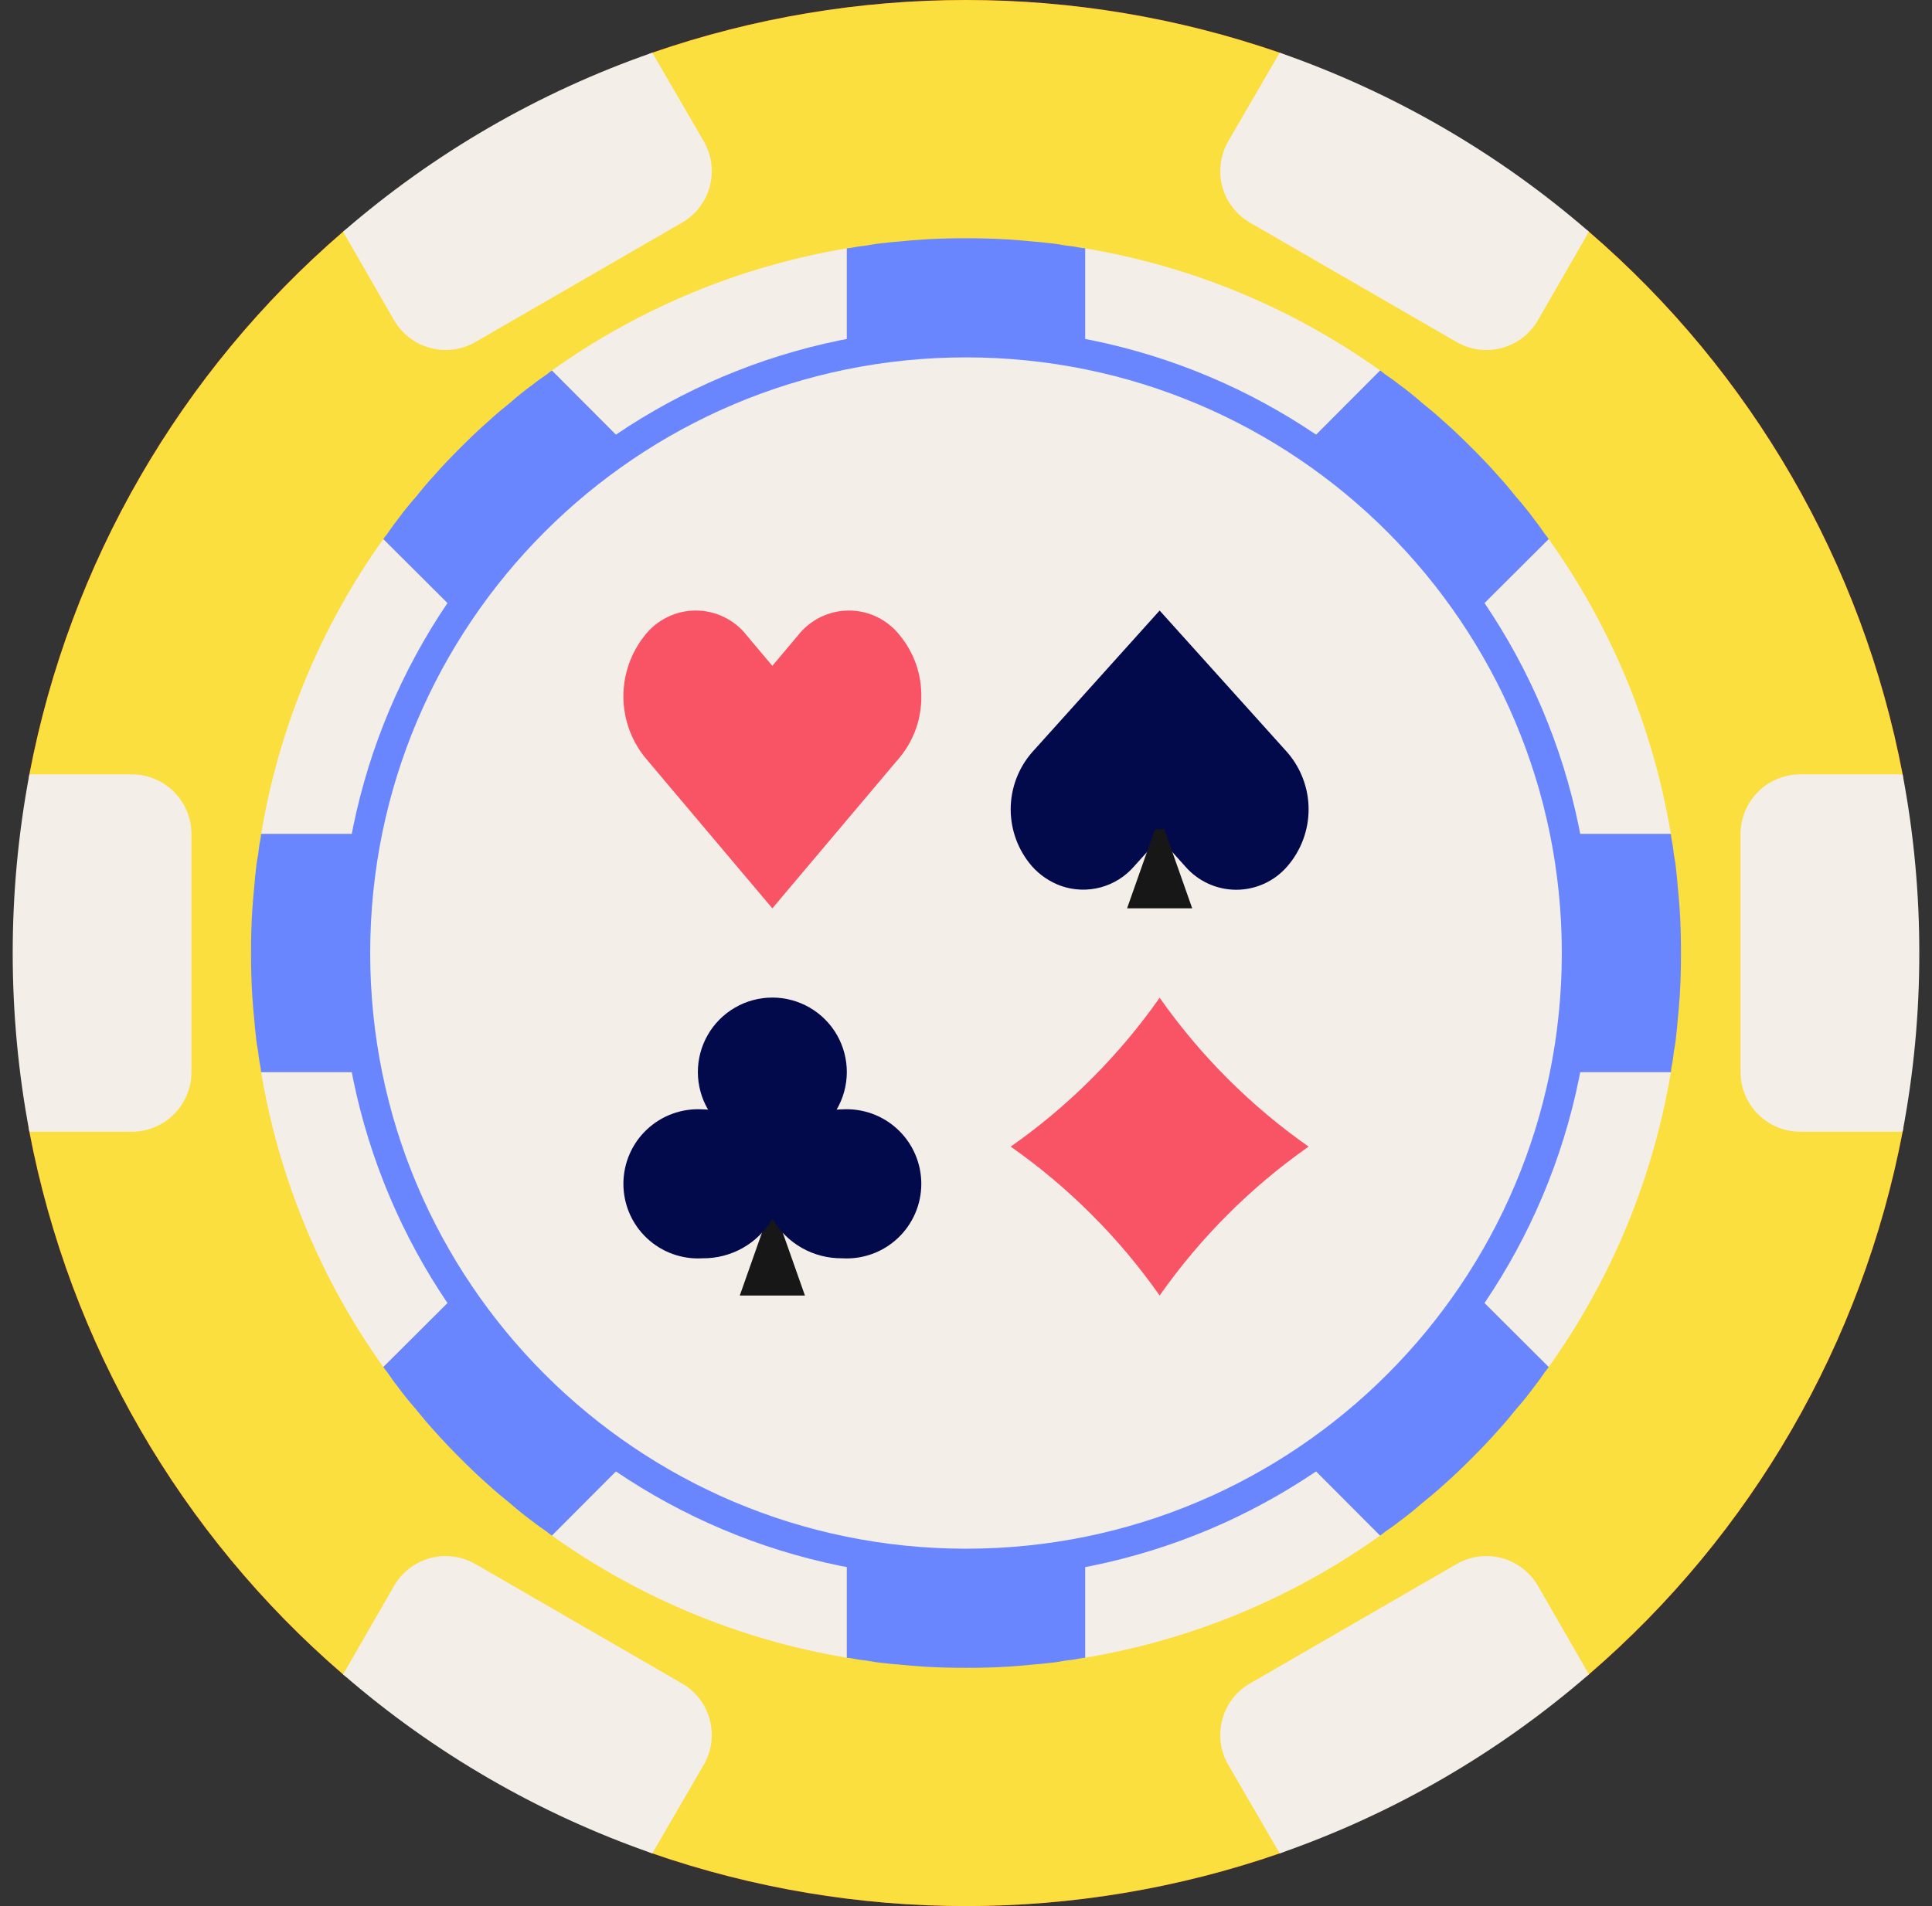 <svg width="76" height="75" viewBox="0 0 76 75" fill="none" xmlns="http://www.w3.org/2000/svg">
<rect x="0" y="0" width="76" height="75" fill="#333333" stroke="none"/>
<path d="M69.641 37.5C69.641 39.902 75.277 42.258 74.844 44.531C73.259 52.838 68.91 60.363 62.504 65.883C61.133 67.072 55.94 63.474 54.406 64.453C51.982 66.002 53.104 71.964 50.34 72.926C42.346 75.691 33.654 75.691 25.66 72.926C22.98 71.993 23.956 65.939 21.594 64.453C19.98 63.438 14.933 67.129 13.496 65.883C7.09 60.363 2.741 52.838 1.156 44.531C0.723 42.258 6.359 39.902 6.359 37.5C6.359 35.098 0.723 32.742 1.156 30.469C2.741 22.162 7.09 14.637 13.496 9.117C15.276 7.573 18.078 12.891 22.766 10.547C26.545 8.657 23.418 2.855 25.66 2.074C33.654 -0.691 42.346 -0.691 50.34 2.074C52.582 2.855 52.382 9.375 54.406 10.547C56.455 11.732 60.724 7.573 62.504 9.117C68.91 14.637 73.259 22.162 74.844 30.469C75.277 32.742 69.641 35.098 69.641 37.5Z" fill="#ED1C24"/>
<path d="M69.641 37.5C69.641 39.902 75.277 42.258 74.844 44.531C73.259 52.838 68.91 60.363 62.504 65.883C61.133 67.072 55.94 63.474 54.406 64.453C51.982 66.002 53.104 71.964 50.34 72.926C42.346 75.691 33.654 75.691 25.66 72.926C22.98 71.993 23.956 65.939 21.594 64.453C19.98 63.438 14.933 67.129 13.496 65.883C7.09 60.363 2.741 52.838 1.156 44.531C0.723 42.258 6.359 39.902 6.359 37.5C6.359 35.098 0.723 32.742 1.156 30.469C2.741 22.162 7.09 14.637 13.496 9.117C15.276 7.573 18.078 12.891 22.766 10.547C26.545 8.657 23.418 2.855 25.66 2.074C33.654 -0.691 42.346 -0.691 50.34 2.074C52.582 2.855 52.382 9.375 54.406 10.547C56.455 11.732 60.724 7.573 62.504 9.117C68.91 14.637 73.259 22.162 74.844 30.469C75.277 32.742 69.641 35.098 69.641 37.5Z" fill="#FBDF3F"/>
<path d="M60.266 42.188H65.727C65.029 46.37 63.385 50.338 60.922 53.789L57.055 49.934L50.434 56.555L54.289 60.422C50.838 62.885 46.87 64.529 42.688 65.227V59.766H33.312V65.227C29.13 64.529 25.162 62.885 21.711 60.422L25.566 56.555L18.945 49.934L15.078 53.789C12.615 50.338 10.971 46.37 10.273 42.188H15.734V32.812H10.273C10.971 28.63 12.615 24.662 15.078 21.211L18.945 25.066L25.566 18.445L21.711 14.578C25.162 12.115 29.13 10.471 33.312 9.773V15.234H42.688V9.773C46.87 10.471 50.838 12.115 54.289 14.578L50.434 18.445L57.055 25.066L60.922 21.211C63.385 24.662 65.029 28.63 65.727 32.812H60.266V42.188Z" fill="#F4EEE9"/>
<path d="M75.5 37.5C75.503 39.859 75.283 42.213 74.844 44.531H70.812C70.192 44.529 69.596 44.282 69.157 43.843C68.718 43.404 68.471 42.809 68.469 42.188V32.812C68.471 32.191 68.718 31.596 69.157 31.157C69.596 30.718 70.192 30.471 70.812 30.469H74.844C75.283 32.787 75.503 35.141 75.5 37.5Z" fill="#F4EEE9"/>
<path d="M42.688 9.773V15.234H33.312V9.773C33.347 9.764 33.382 9.76 33.418 9.762C33.652 9.715 33.875 9.68 34.109 9.656C34.326 9.613 34.545 9.581 34.766 9.562C34.965 9.539 35.164 9.516 35.363 9.504C35.68 9.469 36.008 9.445 36.336 9.422C36.887 9.387 37.438 9.375 38 9.375C38.562 9.375 39.113 9.387 39.664 9.422C39.992 9.445 40.32 9.469 40.637 9.504C40.836 9.516 41.035 9.539 41.234 9.562C41.455 9.581 41.674 9.613 41.891 9.656C42.125 9.68 42.348 9.715 42.582 9.762C42.618 9.76 42.653 9.764 42.688 9.773Z" fill="#6986FF"/>
<path d="M25.566 18.445L18.945 25.066L15.078 21.211C15.125 21.142 15.176 21.075 15.23 21.012C15.359 20.824 15.488 20.637 15.629 20.461C15.852 20.156 16.086 19.863 16.344 19.57C16.578 19.277 16.824 18.984 17.082 18.703C17.41 18.328 17.762 17.965 18.113 17.613C18.465 17.262 18.828 16.91 19.203 16.582C19.484 16.324 19.777 16.078 20.07 15.844C20.363 15.586 20.656 15.352 20.961 15.129C21.137 14.988 21.324 14.859 21.512 14.73C21.575 14.676 21.642 14.625 21.711 14.578L25.566 18.445Z" fill="#6986FF"/>
<path d="M15.734 32.812V42.188H10.273C10.264 42.153 10.26 42.118 10.262 42.082C10.215 41.848 10.18 41.625 10.156 41.391C10.113 41.174 10.081 40.955 10.062 40.734C10.039 40.535 10.016 40.336 10.004 40.137C9.969 39.82 9.945 39.492 9.922 39.164C9.887 38.613 9.875 38.062 9.875 37.5C9.875 36.938 9.887 36.387 9.922 35.836C9.945 35.508 9.969 35.18 10.004 34.863C10.016 34.664 10.039 34.465 10.062 34.266C10.081 34.045 10.113 33.826 10.156 33.609C10.18 33.375 10.215 33.152 10.262 32.918C10.26 32.882 10.264 32.847 10.273 32.812H15.734Z" fill="#6986FF"/>
<path d="M25.566 56.555L21.711 60.422C21.642 60.375 21.575 60.324 21.512 60.27C21.324 60.141 21.137 60.012 20.961 59.871C20.656 59.648 20.363 59.414 20.07 59.156C19.777 58.922 19.484 58.676 19.203 58.418C18.828 58.09 18.465 57.738 18.113 57.387C17.762 57.035 17.41 56.672 17.082 56.297C16.824 56.016 16.578 55.723 16.344 55.43C16.086 55.137 15.852 54.844 15.629 54.539C15.488 54.363 15.359 54.176 15.23 53.988C15.176 53.925 15.125 53.858 15.078 53.789L18.945 49.934L25.566 56.555Z" fill="#6986FF"/>
<path d="M42.688 59.766V65.227C42.653 65.236 42.618 65.24 42.582 65.238C42.348 65.285 42.125 65.32 41.891 65.344C41.674 65.387 41.455 65.419 41.234 65.438C41.035 65.461 40.836 65.484 40.637 65.496C40.32 65.531 39.992 65.555 39.664 65.578C39.113 65.613 38.562 65.625 38 65.625C37.438 65.625 36.887 65.613 36.336 65.578C36.008 65.555 35.68 65.531 35.363 65.496C35.164 65.484 34.965 65.461 34.766 65.438C34.545 65.419 34.326 65.387 34.109 65.344C33.875 65.32 33.652 65.285 33.418 65.238C33.382 65.24 33.347 65.236 33.312 65.227V59.766H42.688Z" fill="#6986FF"/>
<path d="M60.922 53.789C60.875 53.858 60.824 53.925 60.77 53.988C60.641 54.176 60.512 54.363 60.371 54.539C60.148 54.844 59.914 55.137 59.656 55.43C59.422 55.723 59.176 56.016 58.918 56.297C58.59 56.672 58.238 57.035 57.887 57.387C57.535 57.738 57.172 58.09 56.797 58.418C56.516 58.676 56.223 58.922 55.93 59.156C55.637 59.414 55.344 59.648 55.039 59.871C54.863 60.012 54.676 60.141 54.488 60.27C54.425 60.324 54.358 60.375 54.289 60.422L50.434 56.555L57.055 49.934L60.922 53.789Z" fill="#6986FF"/>
<path d="M66.125 37.5C66.125 38.062 66.113 38.613 66.078 39.164C66.055 39.492 66.031 39.82 65.996 40.137C65.984 40.336 65.961 40.535 65.938 40.734C65.919 40.955 65.887 41.174 65.844 41.391C65.82 41.625 65.785 41.848 65.738 42.082C65.74 42.118 65.736 42.153 65.727 42.188H60.266V32.812H65.727C65.736 32.847 65.74 32.882 65.738 32.918C65.785 33.152 65.82 33.375 65.844 33.609C65.887 33.826 65.919 34.045 65.938 34.266C65.961 34.465 65.984 34.664 65.996 34.863C66.031 35.18 66.055 35.508 66.078 35.836C66.113 36.387 66.125 36.938 66.125 37.5Z" fill="#6986FF"/>
<path d="M60.922 21.211L57.055 25.066L50.434 18.445L54.289 14.578C54.358 14.625 54.425 14.676 54.488 14.73C54.676 14.859 54.863 14.988 55.039 15.129C55.344 15.352 55.637 15.586 55.93 15.844C56.223 16.078 56.516 16.324 56.797 16.582C57.172 16.91 57.535 17.262 57.887 17.613C58.238 17.965 58.59 18.328 58.918 18.703C59.176 18.984 59.422 19.277 59.656 19.57C59.914 19.863 60.148 20.156 60.371 20.461C60.512 20.637 60.641 20.824 60.77 21.012C60.824 21.075 60.875 21.142 60.922 21.211Z" fill="#6986FF"/>
<path d="M38 62.109C51.591 62.109 62.609 51.091 62.609 37.5C62.609 23.909 51.591 12.891 38 12.891C24.409 12.891 13.391 23.909 13.391 37.5C13.391 51.091 24.409 62.109 38 62.109Z" fill="#6986FF"/>
<path d="M38 60.938C50.944 60.938 61.438 50.444 61.438 37.5C61.438 24.556 50.944 14.062 38 14.062C25.056 14.062 14.562 24.556 14.562 37.5C14.562 50.444 25.056 60.938 38 60.938Z" fill="#F4EEE9"/>
<path d="M62.504 9.117L60.5 12.598C60.346 12.865 60.141 13.1 59.895 13.288C59.65 13.476 59.371 13.613 59.072 13.693C58.774 13.772 58.463 13.792 58.157 13.751C57.851 13.71 57.556 13.609 57.289 13.453L49.18 8.766C48.912 8.613 48.678 8.409 48.49 8.165C48.301 7.921 48.163 7.643 48.083 7.346C48.002 7.049 47.981 6.739 48.02 6.433C48.06 6.128 48.159 5.833 48.312 5.566L50.34 2.074C54.805 3.628 58.933 6.018 62.504 9.117Z" fill="#F4EEE9"/>
<path d="M26.82 8.766L18.711 13.453C18.444 13.609 18.149 13.71 17.843 13.751C17.537 13.792 17.226 13.772 16.928 13.693C16.629 13.613 16.35 13.476 16.105 13.288C15.86 13.1 15.654 12.865 15.5 12.598L13.496 9.117C17.067 6.018 21.195 3.628 25.66 2.074L27.688 5.566C27.841 5.833 27.94 6.128 27.98 6.433C28.019 6.739 27.998 7.049 27.918 7.346C27.837 7.643 27.699 7.921 27.51 8.165C27.322 8.409 27.088 8.613 26.82 8.766Z" fill="#F4EEE9"/>
<path d="M7.531 32.812V42.188C7.529 42.809 7.282 43.404 6.843 43.843C6.404 44.282 5.809 44.529 5.188 44.531H1.156C0.281 39.885 0.281 35.115 1.156 30.469H5.188C5.809 30.471 6.404 30.718 6.843 31.157C7.282 31.596 7.529 32.191 7.531 32.812Z" fill="#F4EEE9"/>
<path d="M27.688 69.434L25.66 72.926C21.195 71.372 17.067 68.982 13.496 65.883L15.5 62.403C15.654 62.135 15.86 61.901 16.105 61.713C16.35 61.525 16.629 61.387 16.928 61.307C17.226 61.228 17.537 61.208 17.843 61.249C18.149 61.291 18.444 61.392 18.711 61.547L26.82 66.235C27.088 66.388 27.322 66.592 27.51 66.835C27.699 67.079 27.837 67.357 27.918 67.654C27.998 67.952 28.019 68.262 27.98 68.567C27.94 68.872 27.841 69.167 27.688 69.434Z" fill="#F4EEE9"/>
<path d="M62.504 65.883C58.933 68.982 54.805 71.372 50.34 72.926L48.312 69.434C48.159 69.167 48.06 68.872 48.02 68.567C47.981 68.262 48.002 67.952 48.083 67.654C48.163 67.357 48.301 67.079 48.49 66.835C48.678 66.592 48.912 66.388 49.18 66.235L57.289 61.547C57.556 61.392 57.851 61.291 58.157 61.249C58.463 61.208 58.774 61.228 59.072 61.307C59.371 61.387 59.65 61.525 59.895 61.713C60.141 61.901 60.346 62.135 60.5 62.403L62.504 65.883Z" fill="#F4EEE9"/>
<path d="M30.199 47.863H30.566L31.664 50.976H29.101L30.199 47.863Z" fill="#171717"/>
<path d="M33.129 43.651C33.055 43.651 32.983 43.657 32.91 43.662C33.171 43.217 33.309 42.711 33.312 42.195C33.314 41.679 33.18 41.172 32.924 40.724C32.667 40.277 32.297 39.905 31.851 39.647C31.404 39.388 30.898 39.252 30.382 39.252C29.866 39.252 29.36 39.388 28.913 39.647C28.467 39.905 28.097 40.277 27.84 40.724C27.584 41.172 27.45 41.679 27.452 42.195C27.455 42.711 27.593 43.217 27.854 43.662C27.781 43.657 27.709 43.651 27.636 43.651C27.236 43.627 26.835 43.685 26.459 43.821C26.082 43.957 25.738 44.169 25.446 44.444C25.154 44.718 24.922 45.049 24.763 45.417C24.605 45.785 24.523 46.181 24.523 46.581C24.523 46.981 24.605 47.378 24.763 47.745C24.922 48.113 25.154 48.444 25.446 48.718C25.738 48.993 26.082 49.205 26.459 49.341C26.835 49.477 27.236 49.535 27.636 49.511C28.189 49.517 28.735 49.377 29.218 49.105C29.7 48.832 30.102 48.437 30.382 47.959C30.663 48.437 31.064 48.832 31.547 49.105C32.029 49.377 32.575 49.517 33.129 49.511C33.528 49.535 33.929 49.477 34.305 49.341C34.682 49.205 35.026 48.993 35.318 48.718C35.61 48.444 35.842 48.113 36.001 47.745C36.16 47.378 36.242 46.981 36.242 46.581C36.242 46.181 36.16 45.785 36.001 45.417C35.842 45.049 35.61 44.718 35.318 44.444C35.026 44.169 34.682 43.957 34.305 43.821C33.929 43.685 33.528 43.627 33.129 43.651Z" fill="#030A4C"/>
<path d="M50.644 34.083C50.395 34.374 50.086 34.607 49.739 34.767C49.391 34.927 49.013 35.01 48.631 35.01C48.248 35.01 47.87 34.927 47.523 34.767C47.175 34.607 46.866 34.374 46.617 34.083L46.118 33.528L45.618 32.972L45.118 33.528L44.618 34.083C44.272 34.486 43.812 34.776 43.299 34.915C42.786 35.053 42.243 35.034 41.742 34.86C41.3 34.701 40.905 34.434 40.593 34.083C40.055 33.462 39.758 32.668 39.758 31.846C39.758 31.024 40.055 30.229 40.593 29.608L41.593 28.497L45.617 24.023L46.998 25.558L49.644 28.497L50.643 29.608C51.181 30.23 51.477 31.024 51.477 31.846C51.477 32.667 51.181 33.462 50.644 34.083Z" fill="#030A4C"/>
<path d="M45.434 32.629H45.801L46.899 35.741H44.336L45.434 32.629Z" fill="#171717"/>
<path d="M45.618 50.977C44.019 48.699 42.037 46.716 39.758 45.117C42.037 43.519 44.019 41.536 45.618 39.258C47.217 41.536 49.199 43.519 51.477 45.117C49.199 46.716 47.217 48.699 45.618 50.977Z" fill="#F85466"/>
<path d="M36.242 27.398C36.252 28.267 35.957 29.113 35.407 29.786L34.407 30.971L30.382 35.742L26.356 30.971L25.357 29.785C24.817 29.107 24.523 28.266 24.523 27.399C24.523 26.532 24.817 25.691 25.357 25.012C25.594 24.705 25.899 24.455 26.248 24.284C26.597 24.113 26.98 24.023 27.369 24.023C27.758 24.023 28.142 24.113 28.491 24.284C28.84 24.455 29.145 24.705 29.382 25.012L30.382 26.198L31.382 25.012C31.619 24.705 31.924 24.456 32.273 24.284C32.622 24.113 33.006 24.023 33.394 24.023C33.783 24.023 34.167 24.113 34.516 24.284C34.864 24.456 35.169 24.705 35.407 25.012C35.956 25.685 36.252 26.53 36.242 27.398Z" fill="#F85466"/>
</svg>

